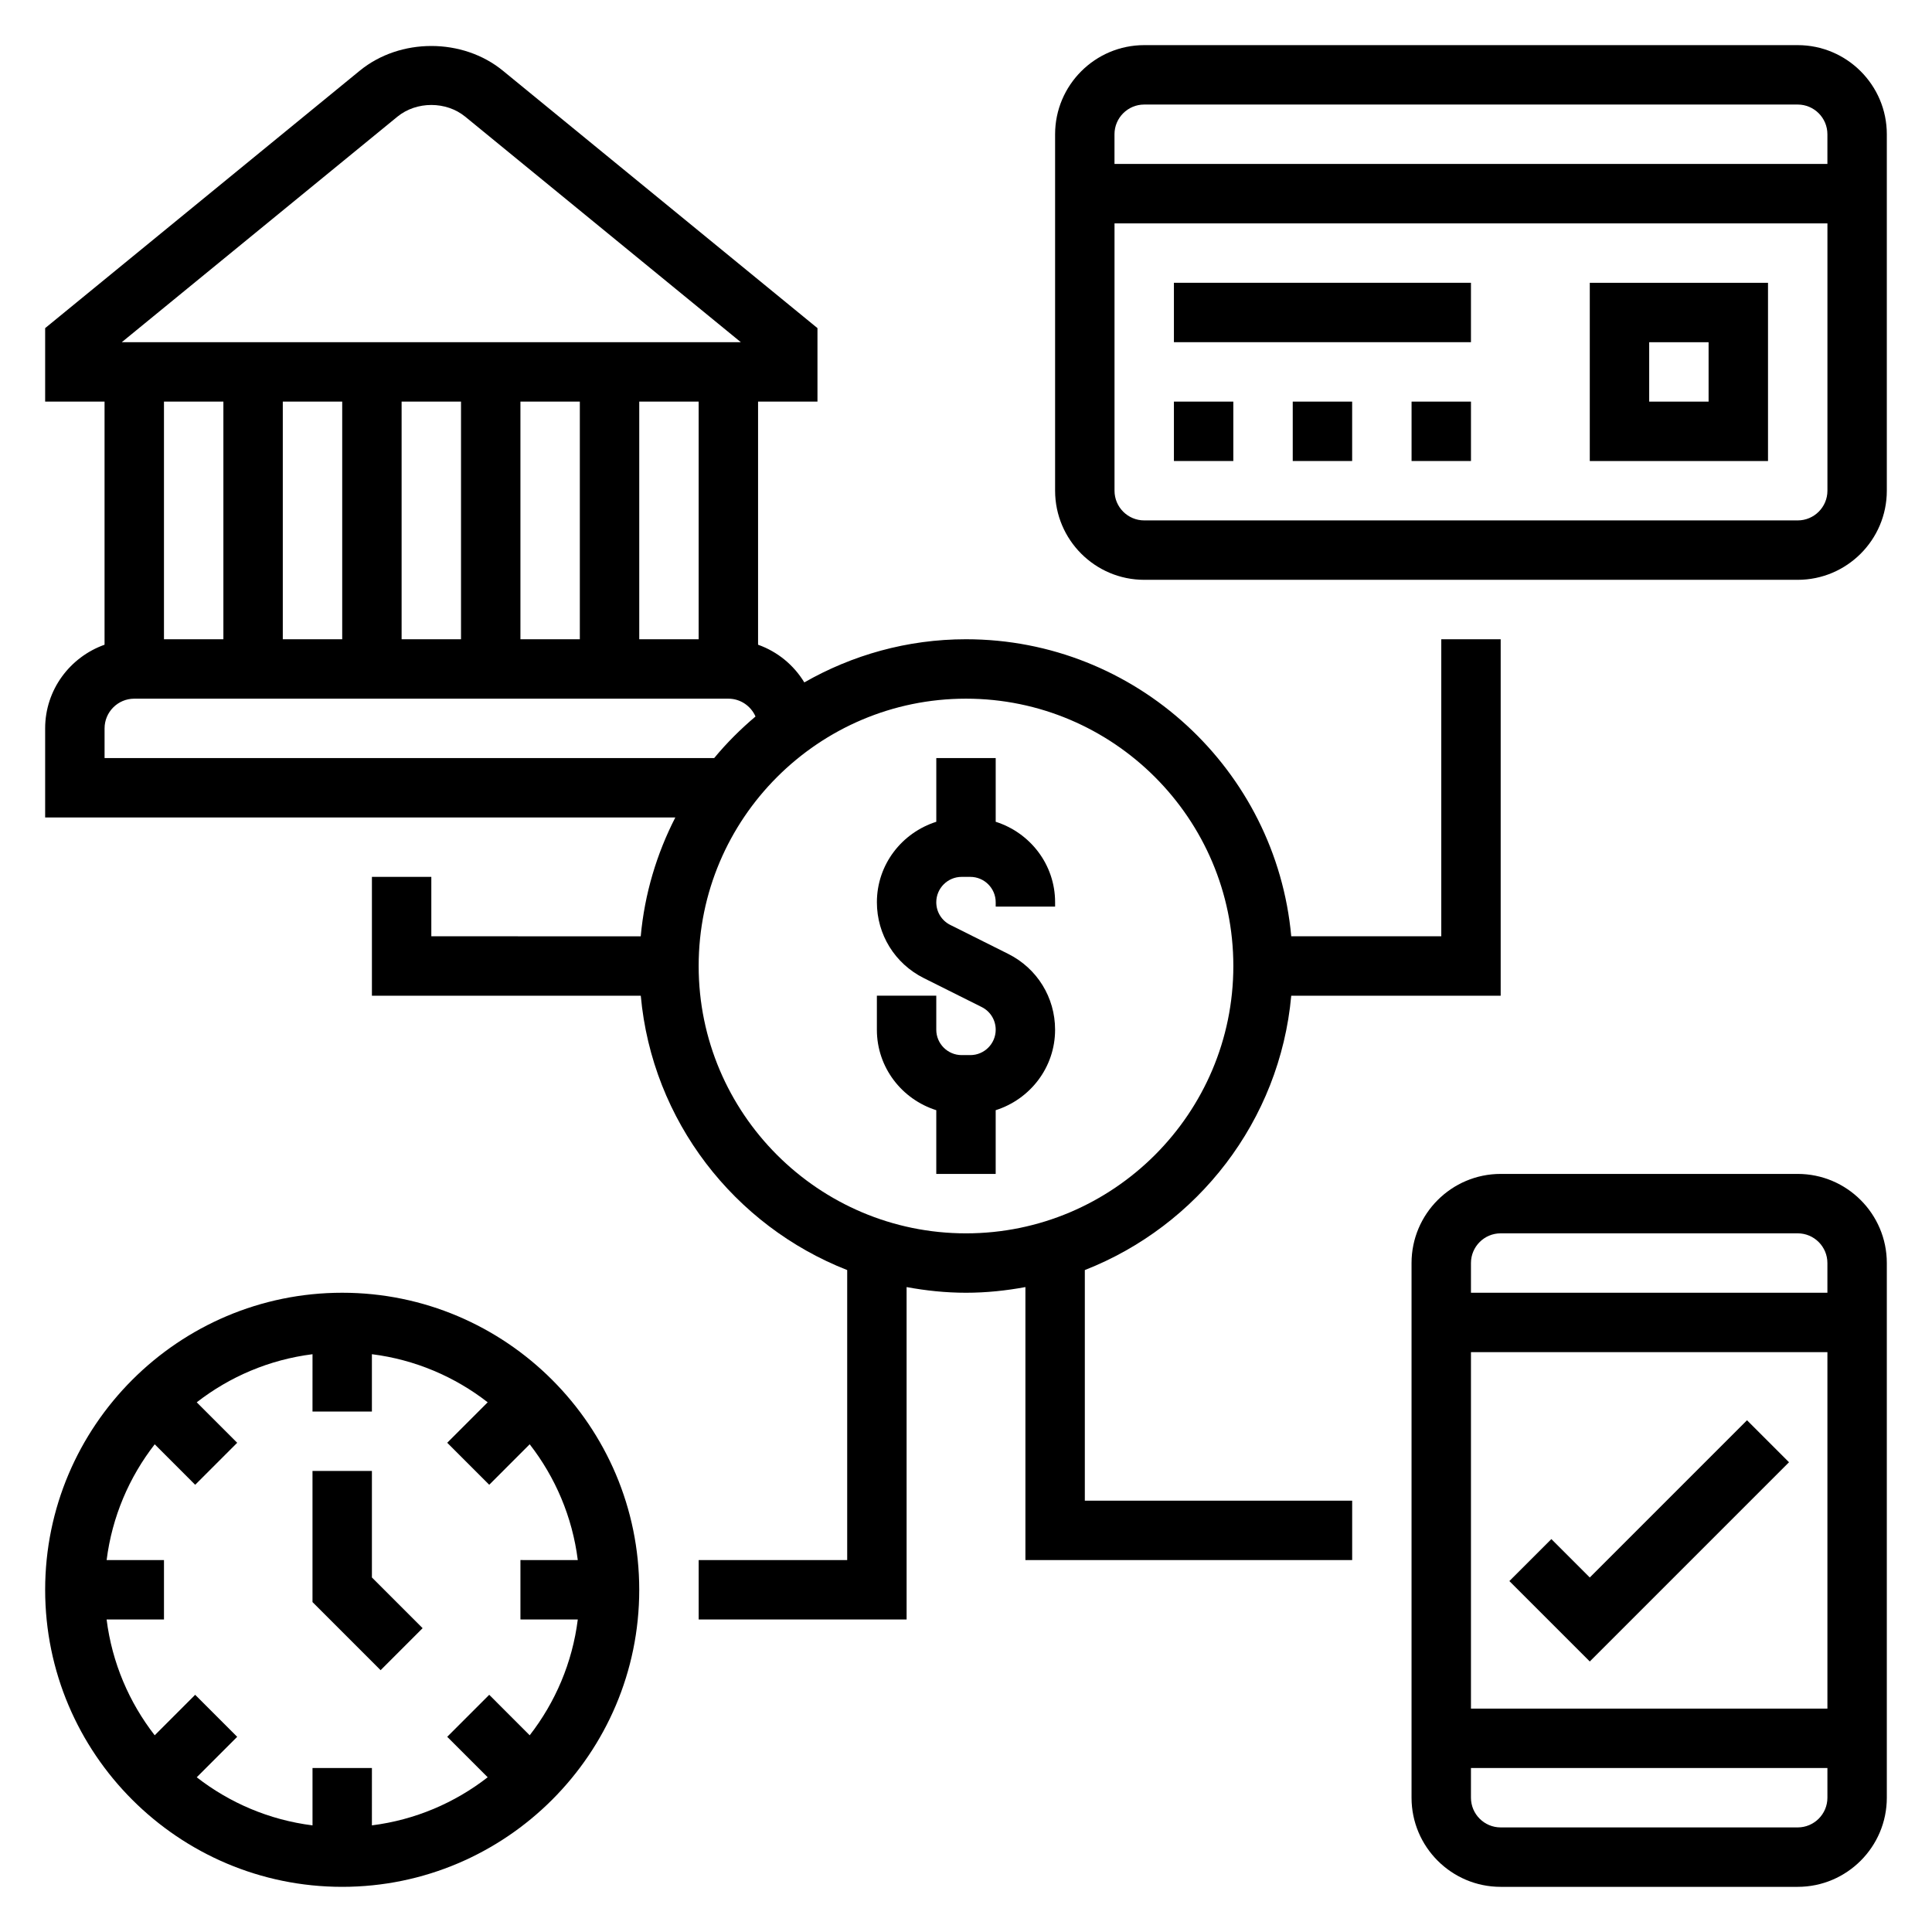 <?xml version="1.0" encoding="UTF-8"?>
<!-- Uploaded to: ICON Repo, www.iconrepo.com, Generator: ICON Repo Mixer Tools -->
<svg fill="#000000" width="800px" height="800px" version="1.1" viewBox="144 144 512 512" xmlns="http://www.w3.org/2000/svg">
 <g>
  <path d="m620.41 455.1h-78.719c-13.02 0-23.617 10.598-23.617 23.617v141.7c0 13.02 10.598 23.617 23.617 23.617h78.719c13.02 0 23.617-10.598 23.617-23.617v-141.7c0-13.02-10.598-23.617-23.617-23.617zm-78.719 15.746h78.719c4.336 0 7.871 3.527 7.871 7.871v7.871h-94.461v-7.871c0-4.344 3.535-7.871 7.871-7.871zm86.594 31.488v94.465h-94.465v-94.465zm-7.875 125.95h-78.719c-4.336 0-7.871-3.527-7.871-7.871v-7.871h94.465v7.871c0 4.344-3.535 7.871-7.875 7.871z"/>
  <path d="m565.31 584.31 52.797-52.797-11.133-11.129-41.664 41.664-10.18-10.176-11.133 11.129z"/>
  <path d="m234.69 486.59c-43.406 0-78.723 35.316-78.723 78.723s35.312 78.719 78.719 78.719 78.719-35.312 78.719-78.719c0.004-43.406-35.309-78.723-78.715-78.723zm62.43 86.594c-1.441 11.477-5.977 21.98-12.746 30.684l-10.723-10.73-11.133 11.133 10.723 10.723c-8.707 6.769-19.207 11.305-30.684 12.746l0.004-15.195h-15.742v15.199c-11.477-1.441-21.98-5.977-30.684-12.746l10.723-10.723-11.137-11.137-10.723 10.73c-6.769-8.707-11.305-19.207-12.746-30.684h15.203v-15.742l-15.199-0.004c1.441-11.477 5.977-21.98 12.746-30.684l10.723 10.73 11.133-11.133-10.723-10.723c8.707-6.769 19.207-11.305 30.684-12.746l-0.004 15.195h15.742v-15.199c11.477 1.441 21.98 5.977 30.684 12.746l-10.723 10.723 11.133 11.133 10.723-10.73c6.769 8.707 11.305 19.207 12.746 30.684l-15.199-0.004v15.742l15.199 0.004z"/>
  <path d="m242.56 533.82h-15.746v34.746l18.051 18.051 11.133-11.133-13.438-13.438z"/>
  <path d="m620.41 155.96h-173.18c-13.02 0-23.617 10.598-23.617 23.617v94.465c0 13.02 10.598 23.617 23.617 23.617h173.18c13.02 0 23.617-10.598 23.617-23.617v-94.465c0-13.02-10.598-23.617-23.617-23.617zm-173.18 15.746h173.18c4.336 0 7.871 3.527 7.871 7.871v7.871h-188.93v-7.871c0-4.344 3.535-7.871 7.871-7.871zm173.18 110.21h-173.18c-4.336 0-7.871-3.527-7.871-7.871v-70.848h188.93v70.848c0 4.344-3.535 7.871-7.875 7.871z"/>
  <path d="m565.31 266.18h47.23v-47.234h-47.23zm15.742-31.488h15.742v15.742h-15.742z"/>
  <path d="m486.59 250.43h15.742v15.742h-15.742z"/>
  <path d="m518.08 250.43h15.742v15.742h-15.742z"/>
  <path d="m455.1 250.43h15.742v15.742h-15.742z"/>
  <path d="m455.1 218.94h78.719v15.742h-78.719z"/>
  <path d="m407.87 361.78v-16.887h-15.742v16.887c-9.094 2.883-15.742 11.297-15.742 21.324 0 8.559 4.754 16.254 12.422 20.098l15.352 7.676c2.285 1.141 3.711 3.445 3.711 6.012 0 3.699-3.016 6.723-6.723 6.723h-2.297c-3.711 0-6.727-3.023-6.727-6.723v-9.02h-15.742v9.02c0 10.035 6.652 18.453 15.742 21.324v16.887h15.742v-16.887c9.094-2.883 15.742-11.297 15.742-21.324 0-8.559-4.754-16.254-12.422-20.098l-15.352-7.676c-2.285-1.141-3.711-3.445-3.711-6.012 0-3.699 3.016-6.723 6.723-6.723h2.297c3.711 0 6.727 3.023 6.727 6.723v1.148h15.742v-1.148c0-10.027-6.652-18.445-15.742-21.324z"/>
  <path d="m431.49 480.58c29.867-11.715 51.695-39.5 54.703-72.707h55.504v-94.465h-15.742v78.719h-39.762c-3.992-44.066-41.102-78.719-86.191-78.719-15.594 0-30.195 4.203-42.848 11.438-2.801-4.613-7.102-8.156-12.258-9.988v-64.426h15.742v-19.477l-83.387-68.234c-10.66-8.715-27.223-8.715-37.895 0l-83.391 68.234v19.477h15.742v64.426c-9.137 3.258-15.742 11.918-15.742 22.168v23.617h167c-4.93 9.613-8.141 20.23-9.164 31.488l-55.496-0.004v-15.742h-15.742v31.488h71.25c3.008 33.203 24.836 60.992 54.703 72.707v76.859h-39.359v15.742h55.105l-0.004-88.094c5.117 0.945 10.359 1.504 15.746 1.504 5.383 0 10.629-0.559 15.742-1.504v72.352h86.594v-15.742h-70.848zm-102.34-167.17h-15.742v-62.977h15.742zm-94.461-62.977v62.977h-15.746v-62.977zm15.742 0h15.742v62.977h-15.742zm31.488 0h15.742v62.977h-15.742zm-32.598-75.516c5.062-4.133 12.91-4.133 17.965 0l73.051 59.773h-164.07zm-46.121 75.516v62.977h-15.746v-62.977zm-31.488 94.465v-7.871c0-4.344 3.535-7.871 7.871-7.871h157.44c3.219 0 5.977 1.953 7.195 4.723-3.969 3.352-7.652 7.023-10.957 11.02zm157.44 55.105c0-39.07 31.789-70.848 70.848-70.848 39.062 0 70.848 31.781 70.848 70.848 0 39.07-31.789 70.848-70.848 70.848s-70.848-31.781-70.848-70.848z"/>
 </g>
</svg>